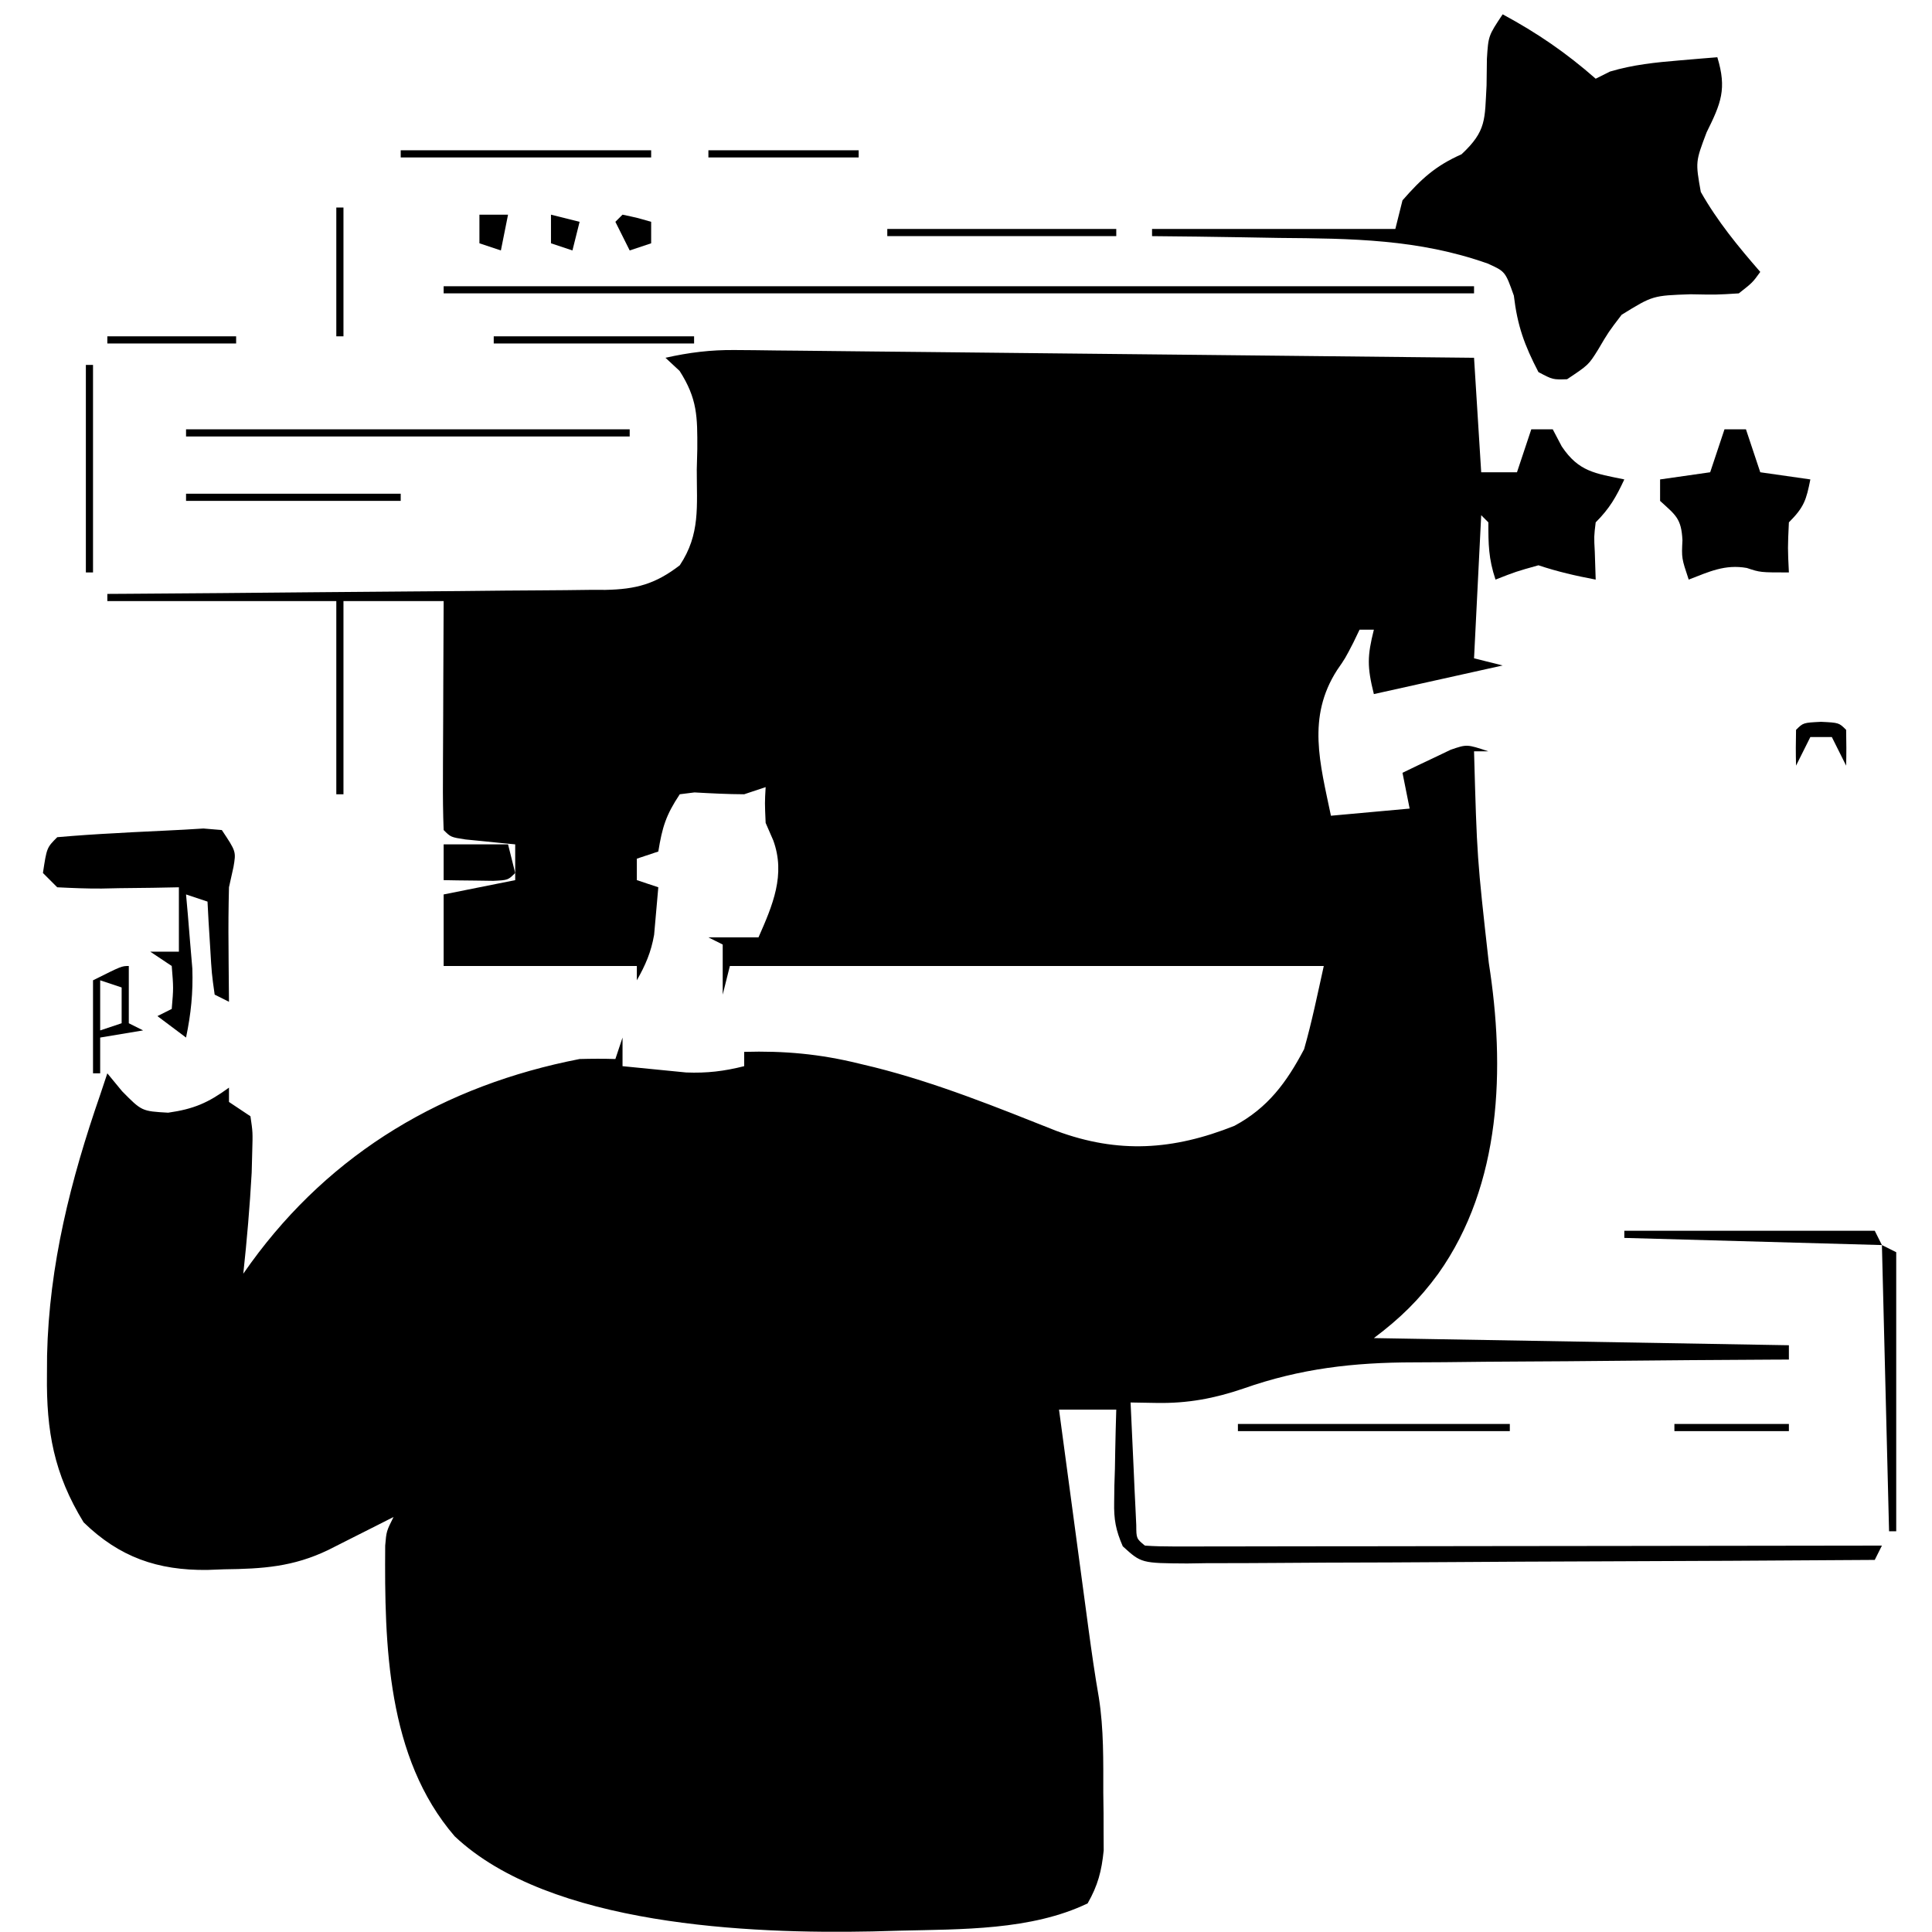 <?xml version="1.0" encoding="UTF-8"?>
<svg version="1.1" xmlns="http://www.w3.org/2000/svg" width="270" height="270">
<path d="M0 0 C4.835 2.611 8.871 5.375 13 9 C13.66 8.67 14.32 8.34 15 8 C18.228 7.036 21.399 6.717 24.75 6.438 C25.735 6.354 26.72 6.27 27.734 6.184 C28.856 6.093 28.856 6.093 30 6 C31.352 10.442 30.517 12.421 28.5 16.5 C26.941 20.618 26.941 20.618 27.689 24.822 C29.997 28.907 32.927 32.471 36 36 C34.922 37.492 34.922 37.492 33 39 C29.891 39.195 29.891 39.195 26.25 39.125 C20.975 39.306 20.975 39.306 16.629 41.988 C14.794 44.385 14.794 44.385 13.332 46.871 C12 49 12 49 9 51 C7 51.062 7 51.062 5 50 C3.04 46.231 2.065 43.547 1.562 39.312 C0.362 35.935 0.362 35.935 -2.101 34.828 C-11.775 31.407 -21.115 31.334 -31.25 31.25 C-32.978 31.222 -34.706 31.192 -36.434 31.16 C-40.622 31.087 -44.811 31.037 -49 31 C-49 30.67 -49 30.34 -49 30 C-37.78 30 -26.56 30 -15 30 C-14.67 28.68 -14.34 27.36 -14 26 C-11.388 23.014 -9.399 21.177 -5.75 19.562 C-2.216 16.269 -2.522 14.669 -2.25 9.938 C-2.235 8.709 -2.219 7.481 -2.203 6.215 C-2 3 -2 3 0 0 Z " fill="#000000" transform="translate(210,2)"/>
<path d="M0 0 C11.55 0 23.1 0 35 0 C35 0.33 35 0.66 35 1 C23.45 1 11.9 1 0 1 C0 0.67 0 0.34 0 0 Z " fill="#000000" transform="translate(56,21)"/>
<path d="M0 0 C6.93 0 13.86 0 21 0 C21 0.33 21 0.66 21 1 C14.07 1 7.14 1 0 1 C0 0.67 0 0.34 0 0 Z " fill="#000000" transform="translate(99,21)"/>
<path d="M0 0 C0.33 0 0.66 0 1 0 C1 5.94 1 11.88 1 18 C0.67 18 0.34 18 0 18 C0 12.06 0 6.12 0 0 Z " fill="#000000" transform="translate(47,29)"/>
<path d="M0 0 C1.32 0 2.64 0 4 0 C3.67 1.65 3.34 3.3 3 5 C2.01 4.67 1.02 4.34 0 4 C0 2.68 0 1.36 0 0 Z " fill="#000000" transform="translate(67,30)"/>
<path d="M0 0 C1.32 0.33 2.64 0.66 4 1 C3.67 2.32 3.34 3.64 3 5 C2.01 4.67 1.02 4.34 0 4 C0 2.68 0 1.36 0 0 Z " fill="#000000" transform="translate(77,30)"/>
<path d="M0 0 C2.062 0.438 2.062 0.438 4 1 C4 1.99 4 2.98 4 4 C3.01 4.33 2.02 4.66 1 5 C0.34 3.68 -0.32 2.36 -1 1 C-0.67 0.67 -0.34 0.34 0 0 Z " fill="#000000" transform="translate(87,30)"/>
<path d="M0 0 C10.56 0 21.12 0 32 0 C32 0.33 32 0.66 32 1 C21.44 1 10.88 1 0 1 C0 0.67 0 0.34 0 0 Z " fill="#000000" transform="translate(124,32)"/>
<path d="M0 0 C47.52 0 95.04 0 144 0 C144 0.33 144 0.66 144 1 C96.48 1 48.96 1 0 1 C0 0.67 0 0.34 0 0 Z " fill="#000000" transform="translate(62,40)"/>
<path d="M0 0 C5.94 0 11.88 0 18 0 C18 0.33 18 0.66 18 1 C12.06 1 6.12 1 0 1 C0 0.67 0 0.34 0 0 Z " fill="#000000" transform="translate(15,47)"/>
<path d="M0 0 C9.24 0 18.48 0 28 0 C28 0.33 28 0.66 28 1 C18.76 1 9.52 1 0 1 C0 0.67 0 0.34 0 0 Z " fill="#000000" transform="translate(69,47)"/>
<path d="M0 0 C0.916 0.007 1.831 0.014 2.775 0.021 C3.766 0.034 4.758 0.047 5.78 0.061 C6.834 0.07 7.889 0.08 8.975 0.09 C12.454 0.123 15.933 0.163 19.412 0.203 C21.826 0.228 24.24 0.252 26.655 0.275 C33.005 0.338 39.356 0.407 45.707 0.477 C52.188 0.548 58.67 0.613 65.152 0.678 C77.868 0.807 90.583 0.943 103.299 1.082 C103.629 6.362 103.959 11.642 104.299 17.082 C105.949 17.082 107.599 17.082 109.299 17.082 C109.959 15.102 110.619 13.122 111.299 11.082 C112.289 11.082 113.279 11.082 114.299 11.082 C114.917 12.258 114.917 12.258 115.549 13.457 C117.925 17.021 120.217 17.235 124.299 18.082 C123.147 20.55 122.251 22.13 120.299 24.082 C120.057 26.064 120.057 26.064 120.174 28.207 C120.215 29.486 120.256 30.765 120.299 32.082 C117.536 31.56 114.973 30.974 112.299 30.082 C109.148 30.965 109.148 30.965 106.299 32.082 C105.319 29.144 105.299 27.13 105.299 24.082 C104.969 23.752 104.639 23.422 104.299 23.082 C103.969 29.682 103.639 36.282 103.299 43.082 C104.619 43.412 105.939 43.742 107.299 44.082 C101.359 45.402 95.419 46.722 89.299 48.082 C88.34 44.246 88.38 42.758 89.299 39.082 C88.639 39.082 87.979 39.082 87.299 39.082 C86.873 39.968 86.873 39.968 86.439 40.871 C85.299 43.082 85.299 43.082 84.158 44.731 C79.92 51.326 81.778 57.765 83.299 65.082 C86.929 64.752 90.559 64.422 94.299 64.082 C93.969 62.432 93.639 60.782 93.299 59.082 C94.73 58.383 96.169 57.698 97.611 57.02 C98.412 56.637 99.212 56.254 100.037 55.86 C102.299 55.082 102.299 55.082 105.299 56.082 C104.639 56.082 103.979 56.082 103.299 56.082 C103.712 70.916 103.712 70.916 105.361 85.645 C107.658 100.297 107.173 116.595 98.299 129.082 C95.637 132.725 92.953 135.341 89.299 138.082 C108.439 138.412 127.579 138.742 147.299 139.082 C147.299 139.742 147.299 140.402 147.299 141.082 C146.501 141.086 145.703 141.09 144.88 141.093 C137.305 141.131 129.731 141.189 122.156 141.266 C118.263 141.305 114.371 141.338 110.478 141.353 C106.71 141.369 102.943 141.403 99.176 141.451 C97.749 141.465 96.323 141.473 94.896 141.474 C86.489 141.484 79.068 142.321 71.078 145.131 C67.016 146.521 63.272 147.217 58.986 147.145 C57.769 147.124 56.552 147.104 55.299 147.082 C55.437 150.229 55.585 153.374 55.736 156.52 C55.775 157.418 55.815 158.315 55.855 159.24 C55.918 160.521 55.918 160.521 55.982 161.828 C56.019 162.619 56.056 163.41 56.093 164.225 C56.104 166.096 56.104 166.096 57.299 167.082 C58.639 167.178 59.985 167.204 61.329 167.203 C62.197 167.204 63.065 167.205 63.96 167.207 C64.919 167.203 65.879 167.2 66.867 167.196 C67.872 167.196 68.877 167.196 69.912 167.196 C73.251 167.196 76.589 167.188 79.928 167.18 C82.235 167.178 84.543 167.177 86.851 167.176 C92.939 167.172 99.026 167.162 105.114 167.151 C111.321 167.141 117.528 167.136 123.734 167.131 C135.922 167.12 148.11 167.103 160.299 167.082 C159.969 167.742 159.639 168.402 159.299 169.082 C145.921 169.175 132.543 169.246 119.165 169.29 C112.954 169.31 106.743 169.339 100.531 169.384 C94.54 169.427 88.549 169.451 82.558 169.462 C80.269 169.469 77.98 169.484 75.691 169.505 C72.492 169.534 69.294 169.538 66.094 169.536 C65.142 169.551 64.19 169.565 63.208 169.58 C56.801 169.54 56.801 169.54 54.208 167.18 C53.228 164.918 52.95 163.429 53.006 160.973 C53.015 160.219 53.025 159.465 53.035 158.688 C53.06 157.91 53.085 157.133 53.111 156.332 C53.125 155.54 53.138 154.747 53.152 153.93 C53.187 151.98 53.241 150.031 53.299 148.082 C50.659 148.082 48.019 148.082 45.299 148.082 C45.991 153.242 46.685 158.401 47.38 163.561 C47.616 165.314 47.852 167.068 48.087 168.822 C48.426 171.349 48.767 173.876 49.107 176.403 C49.264 177.57 49.264 177.57 49.423 178.761 C49.855 181.957 50.308 185.134 50.863 188.312 C51.561 192.752 51.483 197.159 51.486 201.645 C51.498 202.577 51.511 203.51 51.523 204.471 C51.525 205.375 51.527 206.28 51.529 207.211 C51.533 208.027 51.537 208.842 51.542 209.682 C51.249 212.569 50.74 214.551 49.299 217.082 C41.424 220.871 31.614 220.685 23.049 220.895 C21.771 220.93 20.493 220.966 19.177 221.003 C2.162 221.355 -25.895 220.238 -39.163 207.702 C-48.64 196.706 -48.975 180.958 -48.869 167.086 C-48.701 165.082 -48.701 165.082 -47.701 163.082 C-48.533 163.504 -49.364 163.925 -50.221 164.36 C-51.308 164.907 -52.394 165.455 -53.514 166.02 C-54.593 166.565 -55.672 167.11 -56.783 167.672 C-61.724 170.06 -65.99 170.329 -71.389 170.395 C-72.167 170.424 -72.945 170.453 -73.746 170.483 C-80.673 170.558 -86.006 168.705 -91.014 163.832 C-95.169 157.061 -96.229 151.067 -96.139 143.27 C-96.133 142.362 -96.128 141.454 -96.123 140.519 C-95.845 127.874 -92.821 115.973 -88.701 104.082 C-88.371 103.092 -88.041 102.102 -87.701 101.082 C-87.021 101.907 -86.34 102.732 -85.639 103.582 C-82.889 106.373 -82.889 106.373 -79.201 106.582 C-75.605 106.069 -73.613 105.2 -70.701 103.082 C-70.701 103.742 -70.701 104.402 -70.701 105.082 C-69.216 106.072 -69.216 106.072 -67.701 107.082 C-67.373 109.297 -67.373 109.297 -67.451 112.02 C-67.477 112.994 -67.503 113.969 -67.529 114.973 C-67.79 119.69 -68.193 124.385 -68.701 129.082 C-68.349 128.586 -67.998 128.09 -67.635 127.578 C-56.365 112.071 -40.587 102.752 -21.701 99.082 C-20.035 99.038 -18.367 99.026 -16.701 99.082 C-16.206 97.597 -16.206 97.597 -15.701 96.082 C-15.701 97.402 -15.701 98.722 -15.701 100.082 C-13.806 100.279 -11.91 100.464 -10.014 100.645 C-8.958 100.749 -7.902 100.854 -6.815 100.961 C-3.887 101.075 -1.53 100.791 1.299 100.082 C1.299 99.422 1.299 98.762 1.299 98.082 C6.87 97.921 11.87 98.372 17.299 99.707 C18.026 99.882 18.754 100.056 19.504 100.236 C28.267 102.438 36.563 105.807 44.947 109.133 C53.592 112.333 61.26 111.829 69.81 108.418 C74.499 105.901 77.111 102.339 79.549 97.707 C80.643 93.879 81.435 89.969 82.299 86.082 C54.909 86.082 27.519 86.082 -0.701 86.082 C-1.196 88.062 -1.196 88.062 -1.701 90.082 C-1.701 87.772 -1.701 85.462 -1.701 83.082 C-2.361 82.752 -3.021 82.422 -3.701 82.082 C-1.391 82.082 0.919 82.082 3.299 82.082 C5.284 77.582 7.119 73.325 5.361 68.52 C5.011 67.715 4.66 66.911 4.299 66.082 C4.174 63.27 4.174 63.27 4.299 61.082 C2.814 61.577 2.814 61.577 1.299 62.082 C-1.023 62.074 -3.325 61.954 -5.643 61.824 C-6.322 61.91 -7.001 61.995 -7.701 62.082 C-9.646 65 -10.154 66.708 -10.701 70.082 C-12.186 70.577 -12.186 70.577 -13.701 71.082 C-13.701 72.072 -13.701 73.062 -13.701 74.082 C-12.216 74.577 -12.216 74.577 -10.701 75.082 C-10.816 76.5 -10.944 77.916 -11.076 79.332 C-11.146 80.121 -11.216 80.91 -11.287 81.723 C-11.716 84.168 -12.487 85.931 -13.701 88.082 C-13.701 87.422 -13.701 86.762 -13.701 86.082 C-22.611 86.082 -31.521 86.082 -40.701 86.082 C-40.701 82.782 -40.701 79.482 -40.701 76.082 C-35.751 75.092 -35.751 75.092 -30.701 74.082 C-30.701 72.432 -30.701 70.782 -30.701 69.082 C-31.339 69.022 -31.978 68.961 -32.635 68.899 C-33.874 68.773 -33.874 68.773 -35.139 68.645 C-36.374 68.523 -36.374 68.523 -37.635 68.399 C-39.701 68.082 -39.701 68.082 -40.701 67.082 C-40.79 64.707 -40.817 62.36 -40.799 59.985 C-40.798 59.276 -40.796 58.567 -40.795 57.837 C-40.789 55.564 -40.777 53.292 -40.764 51.02 C-40.759 49.483 -40.754 47.946 -40.75 46.408 C-40.74 42.633 -40.72 38.858 -40.701 35.082 C-45.321 35.082 -49.941 35.082 -54.701 35.082 C-54.701 43.992 -54.701 52.902 -54.701 62.082 C-55.031 62.082 -55.361 62.082 -55.701 62.082 C-55.701 53.172 -55.701 44.262 -55.701 35.082 C-66.261 35.082 -76.821 35.082 -87.701 35.082 C-87.701 34.752 -87.701 34.422 -87.701 34.082 C-86.773 34.076 -85.844 34.071 -84.888 34.065 C-76.133 34.007 -67.379 33.935 -58.624 33.847 C-54.123 33.802 -49.623 33.763 -45.122 33.736 C-40.778 33.71 -36.434 33.669 -32.089 33.619 C-30.433 33.602 -28.776 33.591 -27.12 33.585 C-24.797 33.575 -22.476 33.547 -20.154 33.515 C-19.47 33.516 -18.787 33.518 -18.083 33.519 C-13.801 33.435 -11.105 32.7 -7.701 30.082 C-4.804 25.736 -5.333 21.82 -5.326 16.707 C-5.29 15.288 -5.29 15.288 -5.252 13.84 C-5.233 9.31 -5.235 6.811 -7.725 2.918 C-8.703 2.009 -8.703 2.009 -9.701 1.082 C-6.402 0.342 -3.379 -0.035 0 0 Z " fill="#000000" transform="translate(102.701,48.918)"/>
<path d="M0 0 C0.33 0 0.66 0 1 0 C1 9.57 1 19.14 1 29 C0.67 29 0.34 29 0 29 C0 19.43 0 9.86 0 0 Z " fill="#000000" transform="translate(12,51)"/>
<path d="M0 0 C20.46 0 40.92 0 62 0 C62 0.33 62 0.66 62 1 C41.54 1 21.08 1 0 1 C0 0.67 0 0.34 0 0 Z " fill="#000000" transform="translate(26,60)"/>
<path d="M0 0 C0.99 0 1.98 0 3 0 C3.66 1.98 4.32 3.96 5 6 C7.31 6.33 9.62 6.66 12 7 C11.427 9.867 11.139 10.861 9 13 C8.833 16.583 8.833 16.583 9 20 C5 20 5 20 3.125 19.375 C0.057 18.834 -2.145 19.897 -5 21 C-6 18 -6 18 -5.875 15.5 C-6.028 12.439 -6.821 11.997 -9 10 C-9 9.01 -9 8.02 -9 7 C-5.535 6.505 -5.535 6.505 -2 6 C-1.34 4.02 -0.68 2.04 0 0 Z " fill="#000000" transform="translate(241,60)"/>
<path d="M0 0 C9.9 0 19.8 0 30 0 C30 0.33 30 0.66 30 1 C20.1 1 10.2 1 0 1 C0 0.67 0 0.34 0 0 Z " fill="#000000" transform="translate(26,69)"/>
<path d="M0 0 C2.5 0.125 2.5 0.125 3.5 1.125 C3.541 2.791 3.543 4.459 3.5 6.125 C2.84 4.805 2.18 3.485 1.5 2.125 C0.51 2.125 -0.48 2.125 -1.5 2.125 C-2.16 3.445 -2.82 4.765 -3.5 6.125 C-3.543 4.459 -3.541 2.791 -3.5 1.125 C-2.5 0.125 -2.5 0.125 0 0 Z " fill="#000000" transform="translate(254.5,100.875)"/>
<path d="M0 0 C1.274 0.106 1.274 0.106 2.574 0.215 C4.574 3.215 4.574 3.215 4.203 5.383 C3.892 6.785 3.892 6.785 3.574 8.215 C3.506 10.996 3.479 13.748 3.512 16.527 C3.516 17.268 3.521 18.008 3.525 18.771 C3.537 20.586 3.555 22.4 3.574 24.215 C2.914 23.885 2.254 23.555 1.574 23.215 C1.16 20.273 1.16 20.273 0.949 16.652 C0.874 15.455 0.8 14.257 0.723 13.023 C0.674 12.097 0.625 11.17 0.574 10.215 C-0.416 9.885 -1.406 9.555 -2.426 9.215 C-2.3 10.626 -2.3 10.626 -2.172 12.066 C-2.07 13.312 -1.968 14.557 -1.863 15.84 C-1.759 17.07 -1.654 18.299 -1.547 19.566 C-1.434 22.971 -1.735 25.89 -2.426 29.215 C-3.746 28.225 -5.066 27.235 -6.426 26.215 C-5.766 25.885 -5.106 25.555 -4.426 25.215 C-4.176 22.299 -4.176 22.299 -4.426 19.215 C-5.416 18.555 -6.406 17.895 -7.426 17.215 C-6.106 17.215 -4.786 17.215 -3.426 17.215 C-3.426 14.245 -3.426 11.275 -3.426 8.215 C-4.63 8.238 -5.834 8.261 -7.074 8.285 C-8.65 8.304 -10.225 8.322 -11.801 8.34 C-12.595 8.357 -13.389 8.373 -14.207 8.391 C-16.281 8.408 -18.355 8.318 -20.426 8.215 C-21.086 7.555 -21.746 6.895 -22.426 6.215 C-21.89 2.679 -21.89 2.679 -20.426 1.215 C-17.692 0.975 -14.978 0.791 -12.238 0.652 C-11.482 0.609 -10.726 0.566 -9.947 0.521 C-8.462 0.44 -6.977 0.368 -5.491 0.304 C-3.659 0.225 -1.829 0.115 0 0 Z " fill="#000000" transform="translate(28.426,115.785)"/>
<path d="M0 0 C2.97 0 5.94 0 9 0 C9.33 1.32 9.66 2.64 10 4 C9 5 9 5 6.934 5.098 C6.11 5.086 5.286 5.074 4.438 5.062 C3.611 5.053 2.785 5.044 1.934 5.035 C1.296 5.024 0.657 5.012 0 5 C0 3.35 0 1.7 0 0 Z " fill="#000000" transform="translate(62,118)"/>
<path d="M0 0 C0 2.64 0 5.28 0 8 C0.66 8.33 1.32 8.66 2 9 C0.02 9.33 -1.96 9.66 -4 10 C-4 11.65 -4 13.3 -4 15 C-4.33 15 -4.66 15 -5 15 C-5 10.71 -5 6.42 -5 2 C-1 0 -1 0 0 0 Z M-4 2 C-4 4.31 -4 6.62 -4 9 C-3.01 8.67 -2.02 8.34 -1 8 C-1 6.35 -1 4.7 -1 3 C-1.99 2.67 -2.98 2.34 -4 2 Z " fill="#000000" transform="translate(18,135)"/>
<path d="M0 0 C11.55 0 23.1 0 35 0 C35.495 0.99 35.495 0.99 36 2 C24.12 1.67 12.24 1.34 0 1 C0 0.67 0 0.34 0 0 Z " fill="#000000" transform="translate(227,172)"/>
<path d="M0 0 C0.99 0.495 0.99 0.495 2 1 C2 13.87 2 26.74 2 40 C1.67 40 1.34 40 1 40 C0.67 26.8 0.34 13.6 0 0 Z " fill="#000000" transform="translate(263,174)"/>
<path d="M0 0 C12.54 0 25.08 0 38 0 C38 0.33 38 0.66 38 1 C25.46 1 12.92 1 0 1 C0 0.67 0 0.34 0 0 Z " fill="#000000" transform="translate(173,199)"/>
<path d="M0 0 C5.28 0 10.56 0 16 0 C16 0.33 16 0.66 16 1 C10.72 1 5.44 1 0 1 C0 0.67 0 0.34 0 0 Z " fill="#000000" transform="translate(234,199)"/>
</svg>
